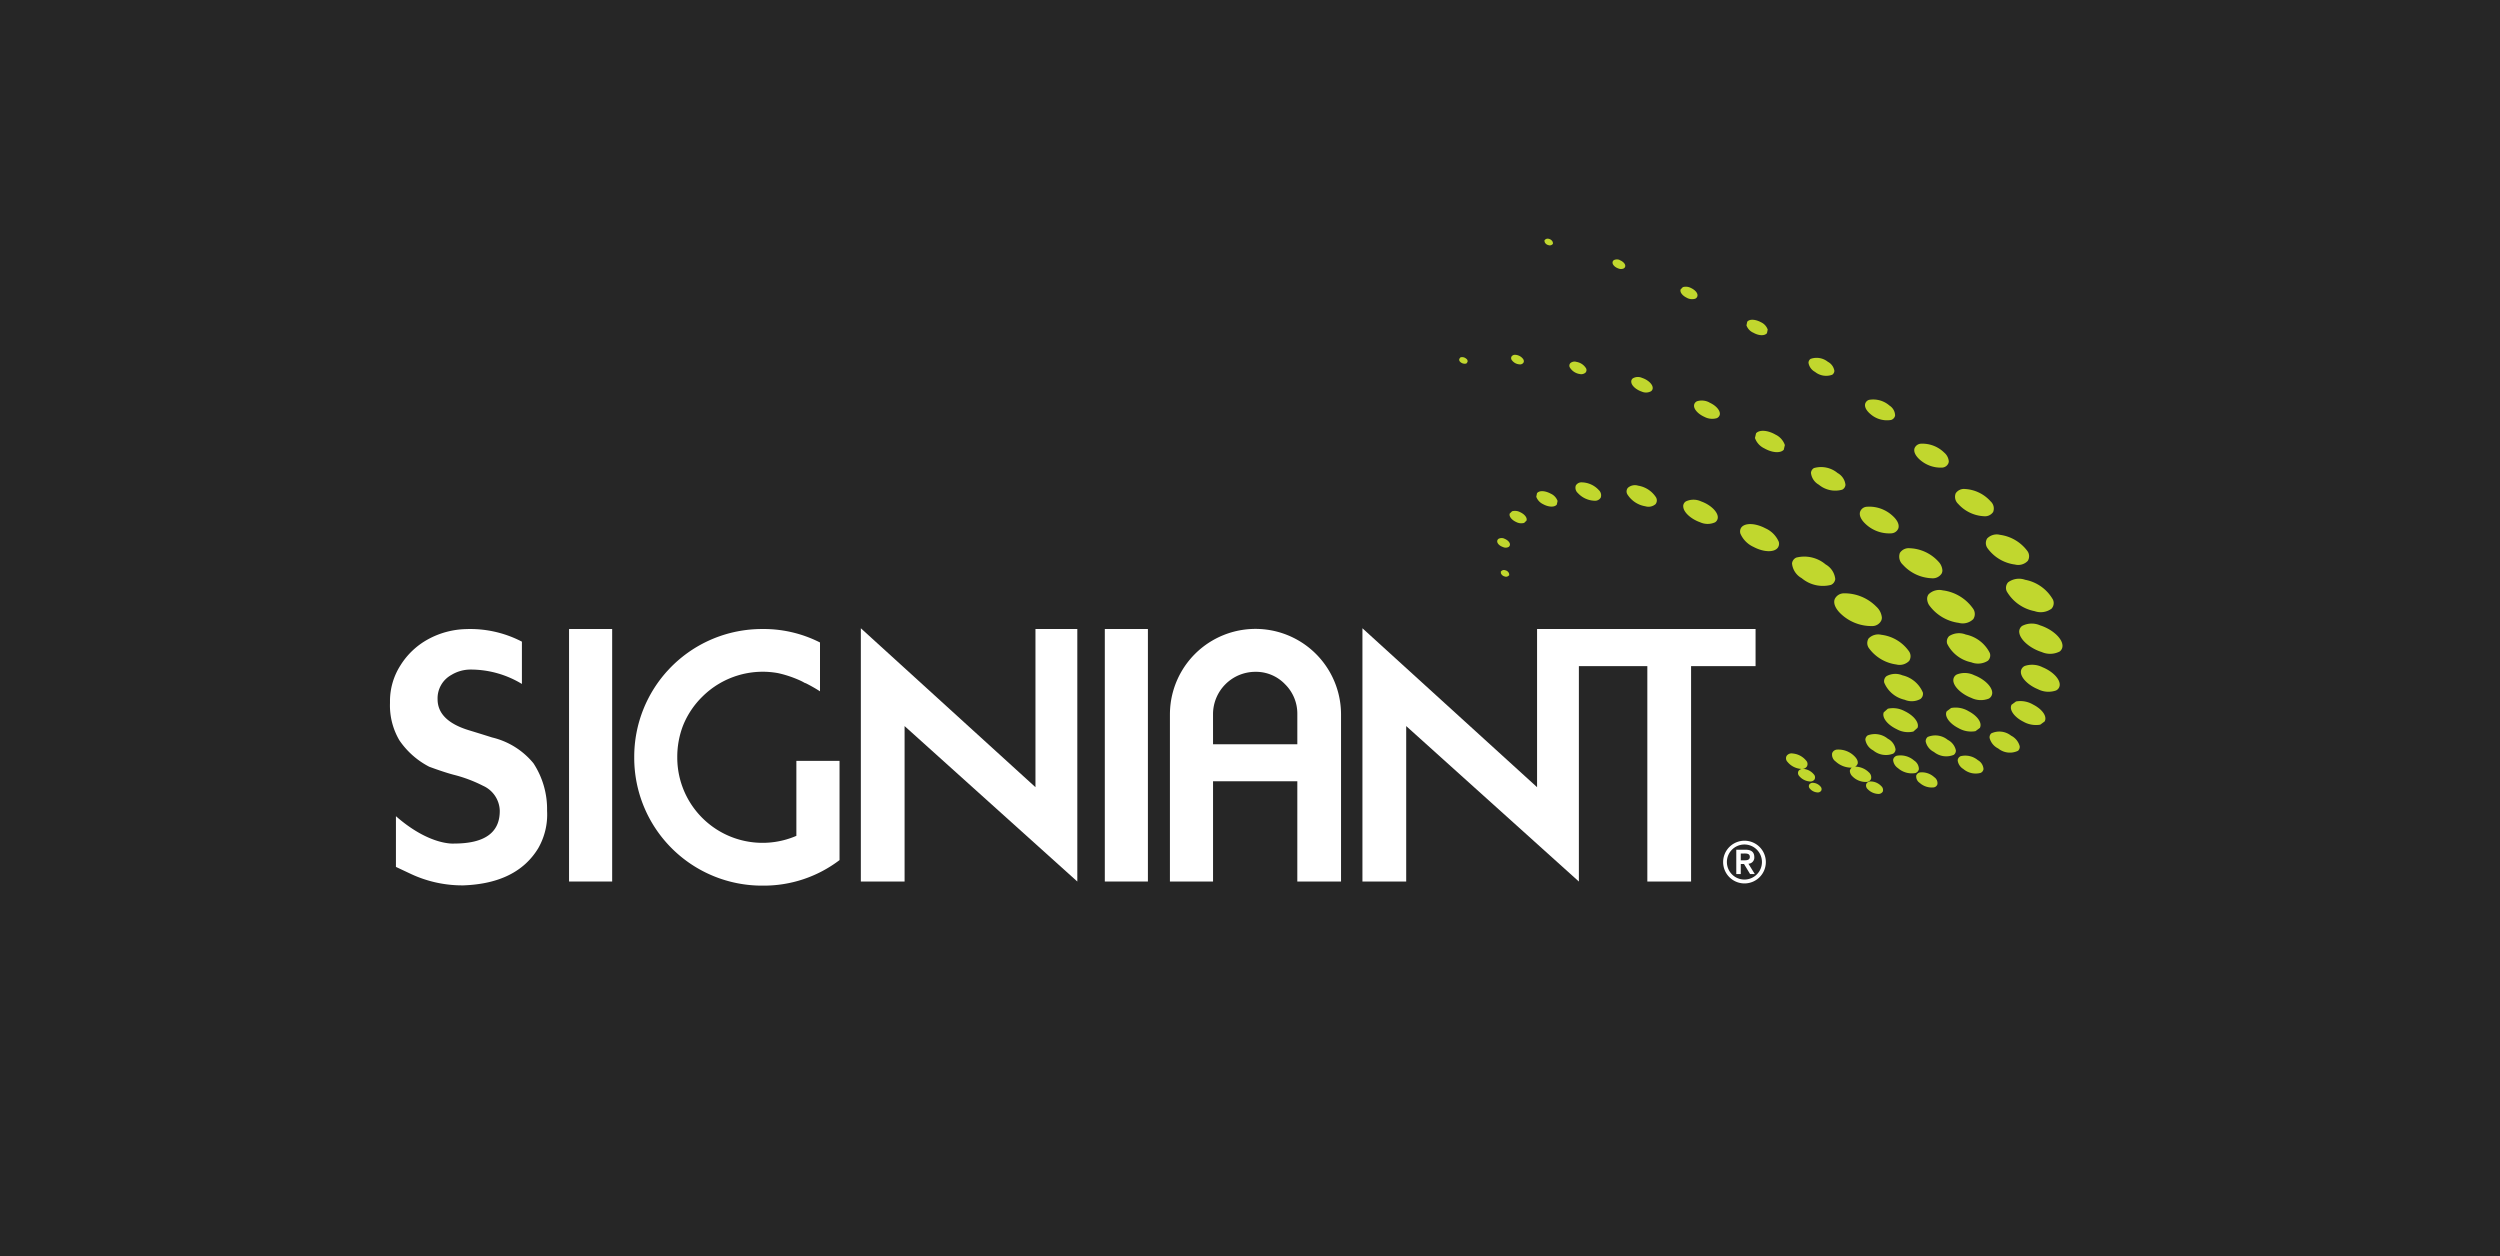 <?xml version="1.0" encoding="utf-8"?><svg xmlns="http://www.w3.org/2000/svg" width="199" height="100" viewBox="0 0 199 100">
  <g id="Logo" transform="translate(31.041 19)">
    <rect id="Logo_BG" data-name="Logo BG" width="199" height="100" transform="translate(-31.041 -19)" fill="#262626"/>
    <g id="Logo-2" data-name="Logo">
      <g id="Group_201" data-name="Group 201" transform="translate(85.109)">
        <g id="Group_200" data-name="Group 200">
          <g id="Group_199" data-name="Group 199">
            <g id="Group_198" data-name="Group 198">
              <g id="Group_197" data-name="Group 197">
                <path id="Path_202" data-name="Path 202" d="M243.256,93.448a1.545,1.545,0,0,0,1.061.568.488.488,0,0,0,.491-.188.391.391,0,0,0-.054-.468,1.559,1.559,0,0,0-1.064-.568.485.485,0,0,0-.49.184.4.4,0,0,0,.056.471h0" transform="translate(-217.132 -51.813)" fill="#c1d72e"/>
                <path id="Path_203" data-name="Path 203" d="M246.453,96.185a.342.342,0,0,0-.044-.388,1.228,1.228,0,0,0-.829-.449.432.432,0,0,0-.4.161.345.345,0,0,0,.04.391,1.217,1.217,0,0,0,.829.447.413.413,0,0,0,.407-.162" transform="translate(-218.166 -53.144)" fill="#c1d72e"/>
                <path id="Path_204" data-name="Path 204" d="M247.011,98.11a.85.85,0,0,0,.592.316.33.33,0,0,0,.321-.129.286.286,0,0,0-.032-.314.855.855,0,0,0-.592-.319.338.338,0,0,0-.32.132.277.277,0,0,0,.03.313" transform="translate(-219.109 -54.351)" fill="#c1d72e"/>
                <path id="Path_205" data-name="Path 205" d="M256.79,97.431a.372.372,0,0,0-.329.194.394.394,0,0,0,.119.429,1.215,1.215,0,0,0,.866.372.384.384,0,0,0,.33-.193.408.408,0,0,0-.124-.43,1.172,1.172,0,0,0-.862-.371" transform="translate(-224.053 -54.229)" fill="#c1d72e"/>
                <path id="Path_206" data-name="Path 206" d="M265.064,95.918a.375.375,0,0,0-.295.25.617.617,0,0,0,.256.569h.006a1.44,1.44,0,0,0,1.124.373.367.367,0,0,0,.3-.254.579.579,0,0,0-.254-.562,1.449,1.449,0,0,0-1.134-.377" transform="translate(-228.386 -53.432)" fill="#c1d72e"/>
                <path id="Path_207" data-name="Path 207" d="M271.669,93.484v.04a.93.93,0,0,0,.444.663,1.516,1.516,0,0,0,1.377.313.382.382,0,0,0,.232-.307.877.877,0,0,0-.45-.709,1.571,1.571,0,0,0-1.374-.314.4.4,0,0,0-.23.314" transform="translate(-231.985 -51.977)" fill="#c1d72e"/>
                <path id="Path_208" data-name="Path 208" d="M277.1,89.28a.424.424,0,0,0-.132.365,1.282,1.282,0,0,0,.684.837,1.475,1.475,0,0,0,1.577.184.419.419,0,0,0,.135-.36,1.311,1.311,0,0,0-.685-.842,1.5,1.5,0,0,0-1.579-.183" transform="translate(-234.745 -49.904)" fill="#c1d72e"/>
                <path id="Path_209" data-name="Path 209" d="M281.487,85.709a2.026,2.026,0,0,0,1.352.241l.348-.255c.221-.391-.178-.972-.928-1.35a1.986,1.986,0,0,0-1.349-.242l-.356.26a.491.491,0,0,0-.055.221c0,.362.382.82.988,1.126" transform="translate(-236.584 -47.267)" fill="#c1d72e"/>
                <g id="Group_195" data-name="Group 195" transform="translate(44.578 30.645)">
                  <path id="Path_210" data-name="Path 210" d="M285.244,79.716c.081-.476-.509-1.12-1.35-1.467a1.847,1.847,0,0,0-1.428-.106.538.538,0,0,0-.3.385c-.081.483.514,1.121,1.353,1.467v0a1.839,1.839,0,0,0,1.437.1.52.52,0,0,0,.29-.385" transform="translate(-282.025 -74.777)" fill="#c1d72e"/>
                  <path id="Path_211" data-name="Path 211" d="M282.114,71.408a.563.563,0,0,0-.231.455.37.37,0,0,0,.009.083c.074.571.858,1.249,1.786,1.541a1.664,1.664,0,0,0,1.428-.044.561.561,0,0,0,.217-.542c-.07-.567-.849-1.246-1.777-1.541a1.653,1.653,0,0,0-1.431.047" transform="translate(-281.883 -71.228)" fill="#c1d72e"/>
                </g>
                <path id="Path_212" data-name="Path 212" d="M262.708,94.5a.418.418,0,0,0,.283-.308.808.808,0,0,0-.378-.689,1.643,1.643,0,0,0-1.386-.382.415.415,0,0,0-.283.3c0,.023,0,.047,0,.071a.877.877,0,0,0,.385.617,1.666,1.666,0,0,0,1.383.389" transform="translate(-226.398 -51.963)" fill="#c1d72e"/>
                <path id="Path_213" data-name="Path 213" d="M266.35,90.26a1.225,1.225,0,0,0,.656.83,1.561,1.561,0,0,0,1.582.229.415.415,0,0,0,.164-.363,1.237,1.237,0,0,0-.65-.832,1.565,1.565,0,0,0-1.593-.228.431.431,0,0,0-.159.332v.033" transform="translate(-229.215 -50.234)" fill="#c1d72e"/>
                <path id="Path_214" data-name="Path 214" d="M271.485,85.418a1.983,1.983,0,0,0-1.349-.232l-.351.263a.419.419,0,0,0-.053.215c0,.366.392.826,1,1.131a1.992,1.992,0,0,0,1.345.235l.348-.261c.21-.4-.2-.974-.943-1.35" transform="translate(-230.977 -47.83)" fill="#c1d72e"/>
                <path id="Path_215" data-name="Path 215" d="M272.6,79.6a1.712,1.712,0,0,0-1.393-.055.509.509,0,0,0-.272.417c-.034.488.6,1.122,1.434,1.445a1.736,1.736,0,0,0,1.392.055.531.531,0,0,0,.269-.421c.032-.487-.592-1.122-1.43-1.441" transform="translate(-231.6 -44.853)" fill="#c1d72e"/>
                <path id="Path_216" data-name="Path 216" d="M271.373,72.931a1.446,1.446,0,0,0-1.32.125.594.594,0,0,0-.154.617,2.765,2.765,0,0,0,1.92,1.471,1.456,1.456,0,0,0,1.319-.127.575.575,0,0,0,.152-.612,2.759,2.759,0,0,0-1.917-1.474" transform="translate(-231.05 -41.423)" fill="#c1d72e"/>
                <path id="Path_217" data-name="Path 217" d="M252.815,93.276c.062-.2-.046-.43-.284-.653a1.8,1.8,0,0,0-1.379-.491.445.445,0,0,0-.362.288.672.672,0,0,0,.283.66,1.842,1.842,0,0,0,1.284.488.367.367,0,0,0-.128.154.25.25,0,0,0-.028.121.629.629,0,0,0,.2.413,1.492,1.492,0,0,0,1.116.449.4.4,0,0,0,.367-.231.522.522,0,0,0-.173-.537,1.566,1.566,0,0,0-1.09-.45.406.406,0,0,0,.19-.212" transform="translate(-221.102 -51.462)" fill="#c1d72e"/>
                <path id="Path_218" data-name="Path 218" d="M256.334,90.01a1.173,1.173,0,0,0,.619.837,1.585,1.585,0,0,0,1.592.26.4.4,0,0,0,.189-.348,1.155,1.155,0,0,0-.615-.84,1.618,1.618,0,0,0-1.6-.266.425.425,0,0,0-.187.356v0" transform="translate(-223.999 -50.117)" fill="#c1d72e"/>
                <path id="Path_219" data-name="Path 219" d="M261.707,87.113l.329-.293c.162-.4-.286-.985-1.035-1.337a1.937,1.937,0,0,0-1.328-.188l-.325.288c-.161.413.288.991,1.039,1.346a1.852,1.852,0,0,0,1.32.184" transform="translate(-225.552 -47.882)" fill="#c1d72e"/>
                <path id="Path_220" data-name="Path 220" d="M260.9,79.691a1.453,1.453,0,0,0-1.268.068.514.514,0,0,0-.181.511,2.3,2.3,0,0,0,1.63,1.368h0a1.431,1.431,0,0,0,1.257-.064.521.521,0,0,0,.19-.51,2.33,2.33,0,0,0-1.629-1.373" transform="translate(-225.617 -44.936)" fill="#c1d72e"/>
                <path id="Path_221" data-name="Path 221" d="M257.783,73.064a1.071,1.071,0,0,0-1.033.287.69.69,0,0,0,.037.787,3.221,3.221,0,0,0,2.167,1.284v0a1.06,1.06,0,0,0,1.027-.285.685.685,0,0,0-.036-.791,3.171,3.171,0,0,0-2.162-1.285" transform="translate(-224.16 -41.53)" fill="#c1d72e"/>
                <path id="Path_222" data-name="Path 222" d="M279.862,64.062a.665.665,0,0,0-.108.726,3.292,3.292,0,0,0,2.217,1.572,1.455,1.455,0,0,0,1.349-.2.662.662,0,0,0,.108-.722,3.235,3.235,0,0,0-2.213-1.575,1.454,1.454,0,0,0-1.353.2" transform="translate(-236.165 -36.712)" fill="#c1d72e"/>
                <path id="Path_223" data-name="Path 223" d="M276.443,56.744a.7.7,0,0,0,.048.795,3.2,3.2,0,0,0,2.173,1.278,1.045,1.045,0,0,0,1.016-.293.7.7,0,0,0-.04-.795,3.259,3.259,0,0,0-2.175-1.278,1.062,1.062,0,0,0-1.022.293" transform="translate(-234.418 -32.879)" fill="#c1d72e"/>
                <path id="Path_224" data-name="Path 224" d="M273.515,51.023a.781.781,0,0,0,.735-.338.76.76,0,0,0-.193-.835,2.958,2.958,0,0,0-2.051-.994.791.791,0,0,0-.736.341.759.759,0,0,0,.193.841,2.943,2.943,0,0,0,2.052.985" transform="translate(-231.745 -28.932)" fill="#c1d72e"/>
                <path id="Path_225" data-name="Path 225" d="M266.674,43.218a.575.575,0,0,0,.5-.352.429.429,0,0,0,.028-.161,1.026,1.026,0,0,0-.363-.68,2.484,2.484,0,0,0-1.857-.71.583.583,0,0,0-.5.35c-.091.241.032.547.328.842a2.5,2.5,0,0,0,1.862.711" transform="translate(-228.229 -24.997)" fill="#c1d72e"/>
                <path id="Path_226" data-name="Path 226" d="M258.346,35.6h0a.463.463,0,0,0,.318-.342.949.949,0,0,0-.445-.8A1.964,1.964,0,0,0,256.591,34a.456.456,0,0,0-.315.338c-.048.247.114.537.438.805a1.989,1.989,0,0,0,1.633.457" transform="translate(-223.964 -21.172)" fill="#c1d72e"/>
                <path id="Path_227" data-name="Path 227" d="M250.811,29.88v0" transform="translate(-221.123 -19.049)" fill="#c1d72e"/>
                <path id="Path_228" data-name="Path 228" d="M247.4,28.169a1.41,1.41,0,0,0,1.366.229.381.381,0,0,0,.175-.318.993.993,0,0,0-.522-.716,1.431,1.431,0,0,0-1.365-.232.374.374,0,0,0-.172.317,1,1,0,0,0,.518.72" transform="translate(-219.075 -17.567)" fill="#c1d72e"/>
                <path id="Path_229" data-name="Path 229" d="M240,22.92l-.02.024.02-.024" transform="translate(-215.484 -15.424)" fill="#c1d72e"/>
                <path id="Path_230" data-name="Path 230" d="M237.124,21.772c.435.251.907.268,1.089.039l.06-.283a1,1,0,0,0-.533-.585c-.381-.211-.893-.3-1.1-.038l-.058.286a1,1,0,0,0,.54.582" transform="translate(-213.713 -14.291)" fill="#c1d72e"/>
                <path id="Path_231" data-name="Path 231" d="M202.821,49.419c-.39-.216-.894-.3-1.1-.041l-.059.286a1.05,1.05,0,0,0,.534.584c.446.247.917.265,1.1.038h0l.062-.288a1.01,1.01,0,0,0-.535-.579" transform="translate(-195.525 -29.12)" fill="#c1d72e"/>
                <path id="Path_232" data-name="Path 232" d="M205.089,51.39l-.019.028.019-.028" transform="translate(-197.301 -30.252)" fill="#c1d72e"/>
                <path id="Path_233" data-name="Path 233" d="M226.129,16.143a.86.86,0,0,0,.644.069.3.3,0,0,0,.18-.181.337.337,0,0,0,.015-.1c0-.222-.244-.448-.518-.574a.861.861,0,0,0-.647-.071l-.179.182c-.083.25.194.53.506.673" transform="translate(-207.997 -11.431)" fill="#c1d72e"/>
                <path id="Path_234" data-name="Path 234" d="M228.413,16.878h0" transform="translate(-209.458 -12.278)" fill="#c1d72e"/>
                <g id="Group_196" data-name="Group 196" transform="translate(6.79)">
                  <path id="Path_235" data-name="Path 235" d="M214.9,10.766a.558.558,0,0,0-.454.007.236.236,0,0,0-.116.2c0,.2.226.386.448.463a.537.537,0,0,0,.45,0,.234.234,0,0,0,.115-.2v0c0-.193-.225-.374-.442-.459" transform="translate(-208.912 -9.072)" fill="#c1d72e"/>
                  <path id="Path_236" data-name="Path 236" d="M203.35,7.794a.308.308,0,0,0,.287-.044l.065-.06-.01-.136a.439.439,0,0,0-.311-.261.3.3,0,0,0-.287.049l-.067.062.012.131a.418.418,0,0,0,.31.257" transform="translate(-203.028 -7.279)" fill="#c1d72e"/>
                </g>
                <path id="Path_237" data-name="Path 237" d="M198.066,52.587a.874.874,0,0,0-.637-.07l-.187.18c-.083.252.2.535.51.675a.87.87,0,0,0,.634.073l.216-.207-.026.022c.083-.25-.191-.529-.509-.672" transform="translate(-193.217 -30.821)" fill="#c1d72e"/>
                <path id="Path_238" data-name="Path 238" d="M195.748,57.054a.538.538,0,0,0-.459.008.24.24,0,0,0-.115.2c0,.2.224.378.455.457a.507.507,0,0,0,.447,0,.235.235,0,0,0,.113-.2v0c0-.193-.222-.378-.441-.459" transform="translate(-192.147 -33.177)" fill="#c1d72e"/>
                <path id="Path_239" data-name="Path 239" d="M196.123,62.334a.3.3,0,0,0-.282.044l-.065.063.006.134a.435.435,0,0,0,.315.258.287.287,0,0,0,.282-.048l.07-.059-.017-.133a.411.411,0,0,0-.31-.259" transform="translate(-192.461 -35.943)" fill="#c1d72e"/>
                <path id="Path_240" data-name="Path 240" d="M267.866,65.687a1.214,1.214,0,0,0-1.156.3.6.6,0,0,0-.122.362,1.014,1.014,0,0,0,.143.483,3.469,3.469,0,0,0,2.377,1.435,1.2,1.2,0,0,0,1.155-.3.741.741,0,0,0-.027-.847,3.484,3.484,0,0,0-2.371-1.438" transform="translate(-229.339 -37.686)" fill="#c1d72e"/>
                <path id="Path_241" data-name="Path 241" d="M264.534,61.087a.844.844,0,0,0,.787-.375.546.546,0,0,0,.061-.255,1.1,1.1,0,0,0-.3-.679,3.259,3.259,0,0,0-2.292-1.082.838.838,0,0,0-.793.374.865.865,0,0,0,.236.937,3.26,3.26,0,0,0,2.3,1.079" transform="translate(-226.917 -34.057)" fill="#c1d72e"/>
                <path id="Path_242" data-name="Path 242" d="M257.987,53.885h0a.616.616,0,0,0,.491-.4c.083-.288-.082-.641-.448-.973a2.726,2.726,0,0,0-2.11-.731.6.6,0,0,0-.492.4c-.087.283.076.636.443.974a2.746,2.746,0,0,0,2.116.734" transform="translate(-223.515 -30.44)" fill="#c1d72e"/>
                <path id="Path_243" data-name="Path 243" d="M247.555,45.25a.485.485,0,0,0-.261.393,1.223,1.223,0,0,0,.623.942,2.045,2.045,0,0,0,1.859.4.465.465,0,0,0,.264-.39,1.218,1.218,0,0,0-.628-.938,2.053,2.053,0,0,0-1.857-.4" transform="translate(-219.291 -27.005)" fill="#c1d72e"/>
                <path id="Path_244" data-name="Path 244" d="M239.621,39.49c-.621-.357-1.286-.4-1.543-.1,0,0-.088.37-.088.37a1.429,1.429,0,0,0,.749.829c.622.357,1.289.4,1.545.106l.024-.029-.023.022.086-.363a1.424,1.424,0,0,0-.75-.833" transform="translate(-214.446 -23.898)" fill="#c1d72e"/>
                <path id="Path_245" data-name="Path 245" d="M229.094,34.311a1.285,1.285,0,0,0-.975-.1.4.4,0,0,0-.234.258c-.09.316.261.744.821.993a1.311,1.311,0,0,0,.972.1.414.414,0,0,0,.238-.256v0c.084-.32-.271-.745-.822-.988" transform="translate(-209.176 -21.275)" fill="#c1d72e"/>
                <path id="Path_246" data-name="Path 246" d="M218.291,31.422a.822.822,0,0,0,.724-.032.314.314,0,0,0,.132-.311h0c-.032-.284-.4-.609-.844-.754a.806.806,0,0,0-.724.03.317.317,0,0,0-.133.31c.034.322.46.634.845.757" transform="translate(-203.745 -19.245)" fill="#c1d72e"/>
                <path id="Path_247" data-name="Path 247" d="M207.945,28.668a.516.516,0,0,0,.5-.1.305.305,0,0,0,.049-.332v0a1.1,1.1,0,0,0-.76-.521.51.51,0,0,0-.5.1.3.3,0,0,0-.043.333,1.116,1.116,0,0,0,.758.526" transform="translate(-198.388 -17.907)" fill="#c1d72e"/>
                <path id="Path_248" data-name="Path 248" d="M198.151,27.324a.317.317,0,0,0,.316-.13.223.223,0,0,0,.035-.12.325.325,0,0,0-.069-.188h0a.84.84,0,0,0-.591-.32.334.334,0,0,0-.32.133.269.269,0,0,0,.038.31.811.811,0,0,0,.591.316" transform="translate(-193.353 -17.322)" fill="#c1d72e"/>
                <path id="Path_249" data-name="Path 249" d="M189.447,27.1a.511.511,0,0,0-.389-.149l-.093.015-.094.118a.228.228,0,0,0,.069.244.5.5,0,0,0,.384.147l.1-.009.093-.119a.23.23,0,0,0-.065-.248h0" transform="translate(-188.858 -17.524)" fill="#c1d72e"/>
                <path id="Path_250" data-name="Path 250" d="M251.2,66.626c-.124.311.022.711.405,1.105a3.529,3.529,0,0,0,2.579,1.05.792.792,0,0,0,.718-.441.572.572,0,0,0,.047-.232,1.34,1.34,0,0,0-.441-.871,3.555,3.555,0,0,0-2.586-1.061.809.809,0,0,0-.722.45" transform="translate(-221.302 -37.947)" fill="#c1d72e"/>
                <path id="Path_251" data-name="Path 251" d="M244.912,61.769a2.625,2.625,0,0,0,2.336.536.583.583,0,0,0,.339-.463,1.513,1.513,0,0,0-.766-1.165,2.622,2.622,0,0,0-2.336-.545.574.574,0,0,0-.34.465,1.5,1.5,0,0,0,.767,1.172" transform="translate(-217.65 -34.748)" fill="#c1d72e"/>
                <path id="Path_252" data-name="Path 252" d="M236.606,56.51c.817.43,1.667.442,1.933.03a.545.545,0,0,0,.056-.459,2.084,2.084,0,0,0-1.06-1.062c-.822-.434-1.675-.448-1.939-.032a.569.569,0,0,0-.05.459,2.072,2.072,0,0,0,1.06,1.063" transform="translate(-213.159 -31.967)" fill="#c1d72e"/>
                <path id="Path_253" data-name="Path 253" d="M226.082,51.168c0,.446.6,1,1.339,1.259a1.43,1.43,0,0,0,1.191.006.467.467,0,0,0,.219-.4v-.012c-.01-.445-.6-1-1.336-1.256a1.417,1.417,0,0,0-1.2,0,.448.448,0,0,0-.217.411" transform="translate(-208.244 -29.856)" fill="#c1d72e"/>
                <path id="Path_254" data-name="Path 254" d="M219.014,49.207a2.092,2.092,0,0,0-1.428-.935.852.852,0,0,0-.812.17.454.454,0,0,0-.038.53,2.086,2.086,0,0,0,1.431.943.857.857,0,0,0,.809-.172.484.484,0,0,0,.038-.536" transform="translate(-203.343 -28.614)" fill="#c1d72e"/>
                <path id="Path_255" data-name="Path 255" d="M210.024,48.365a1.89,1.89,0,0,0-1.338-.613.519.519,0,0,0-.491.251.553.553,0,0,0,.156.594,1.889,1.889,0,0,0,1.342.618.519.519,0,0,0,.485-.248.563.563,0,0,0-.152-.6h0" transform="translate(-198.91 -28.356)" fill="#c1d72e"/>
              </g>
            </g>
          </g>
        </g>
      </g>
      <g id="Group_203" data-name="Group 203" transform="translate(0 31.009)">
        <path id="Path_256" data-name="Path 256" d="M41,72.113h3.432v20.1H41Z" transform="translate(-26.745 -72.053)" fill="#fff"/>
        <path id="Path_257" data-name="Path 257" d="M92.951,79.773V92.149H89.469V71.987l13.9,12.651V72.047H106.7v20.1Z" transform="translate(-51.987 -71.987)" fill="#fff"/>
        <path id="Path_258" data-name="Path 258" d="M129.995,72.113h3.43v20.1h-3.43Z" transform="translate(-73.093 -72.053)" fill="#fff"/>
        <path id="Path_259" data-name="Path 259" d="M150.95,84.235h-6.709v7.979h-3.432v-13.3a6.81,6.81,0,0,1,13.62,0v13.3h-3.48Zm-6.709-2.948h6.709V78.9a3.281,3.281,0,0,0-.976-2.389,3.193,3.193,0,0,0-2.367-.99,3.374,3.374,0,0,0-3.367,3.379Z" transform="translate(-78.724 -72.053)" fill="#fff"/>
        <path id="Path_260" data-name="Path 260" d="M190.016,72.048h-3.329v12.59l-13.9-12.65V92.149h3.483V79.773l13.746,12.376V75h5.449V92.149h3.482V75h5.133V72.048Z" transform="translate(-95.378 -71.987)" fill="#fff"/>
        <g id="Group_202" data-name="Group 202" transform="translate(106.119 16.912)">
          <path id="Path_261" data-name="Path 261" d="M234.4,107.278a1.7,1.7,0,1,1-1.7,1.7A1.7,1.7,0,0,1,234.4,107.278Zm0,3.091a1.395,1.395,0,1,0-1.4-1.394A1.394,1.394,0,0,0,234.4,110.369Zm-.653-2.374h.749c.465,0,.685.21.685.583a.49.49,0,0,1-.467.533l.508.823h-.374l-.484-.8h-.26v.8h-.357Zm.357.844h.26c.218,0,.461-.014.461-.274s-.242-.273-.461-.269h-.26Z" transform="translate(-232.699 -107.278)" fill="#fff"/>
        </g>
        <path id="Path_262" data-name="Path 262" d="M64.729,88.577a6.787,6.787,0,0,1-9.48-6.236,6.936,6.936,0,0,1,.45-2.519A6.736,6.736,0,0,1,57.244,77.5a6.815,6.815,0,0,1,6.034-1.874,8.927,8.927,0,0,1,1.842.629c.107.055.214.112.321.174v-.019c.363.181.757.4,1.169.662V73.185A9.916,9.916,0,0,0,62.1,72.113h-.036c-.2,0-.391.005-.584.014a10.166,10.166,0,0,0-9.657,10.189h0v.024a10.17,10.17,0,0,0,10.242,10.2,9.937,9.937,0,0,0,6.1-2.033v-7.9H64.729Z" transform="translate(-32.379 -72.053)" fill="#fff"/>
        <path id="Path_263" data-name="Path 263" d="M22.675,82.782a6.067,6.067,0,0,0-3.291-2.056c-.864-.273-1.465-.457-1.8-.559q-2.542-.761-2.541-2.486a2.121,2.121,0,0,1,1.092-1.929,2.937,2.937,0,0,1,1.551-.431,7.85,7.85,0,0,1,4.069,1.146V73.1a8.9,8.9,0,0,0-4.451-1,6.612,6.612,0,0,0-3,.8,5.939,5.939,0,0,0-2.212,2.08,5.272,5.272,0,0,0-.838,2.855v.153A5.472,5.472,0,0,0,12,80.949a6.446,6.446,0,0,0,2.376,2.106c.779.288,1.423.5,1.931.636a11.125,11.125,0,0,1,2.363.886,2.239,2.239,0,0,1,1.322,1.955v.051q0,2.587-3.635,2.588s-1.934.186-4.63-2.178V91.03l1.123.528A9.654,9.654,0,0,0,17.1,92.5q4.244-.155,5.946-2.943a5.377,5.377,0,0,0,.712-2.995A6.651,6.651,0,0,0,22.675,82.782Z" transform="translate(-11.252 -72.033)" fill="#fff"/>
      </g>
    </g>
  </g>
</svg>
